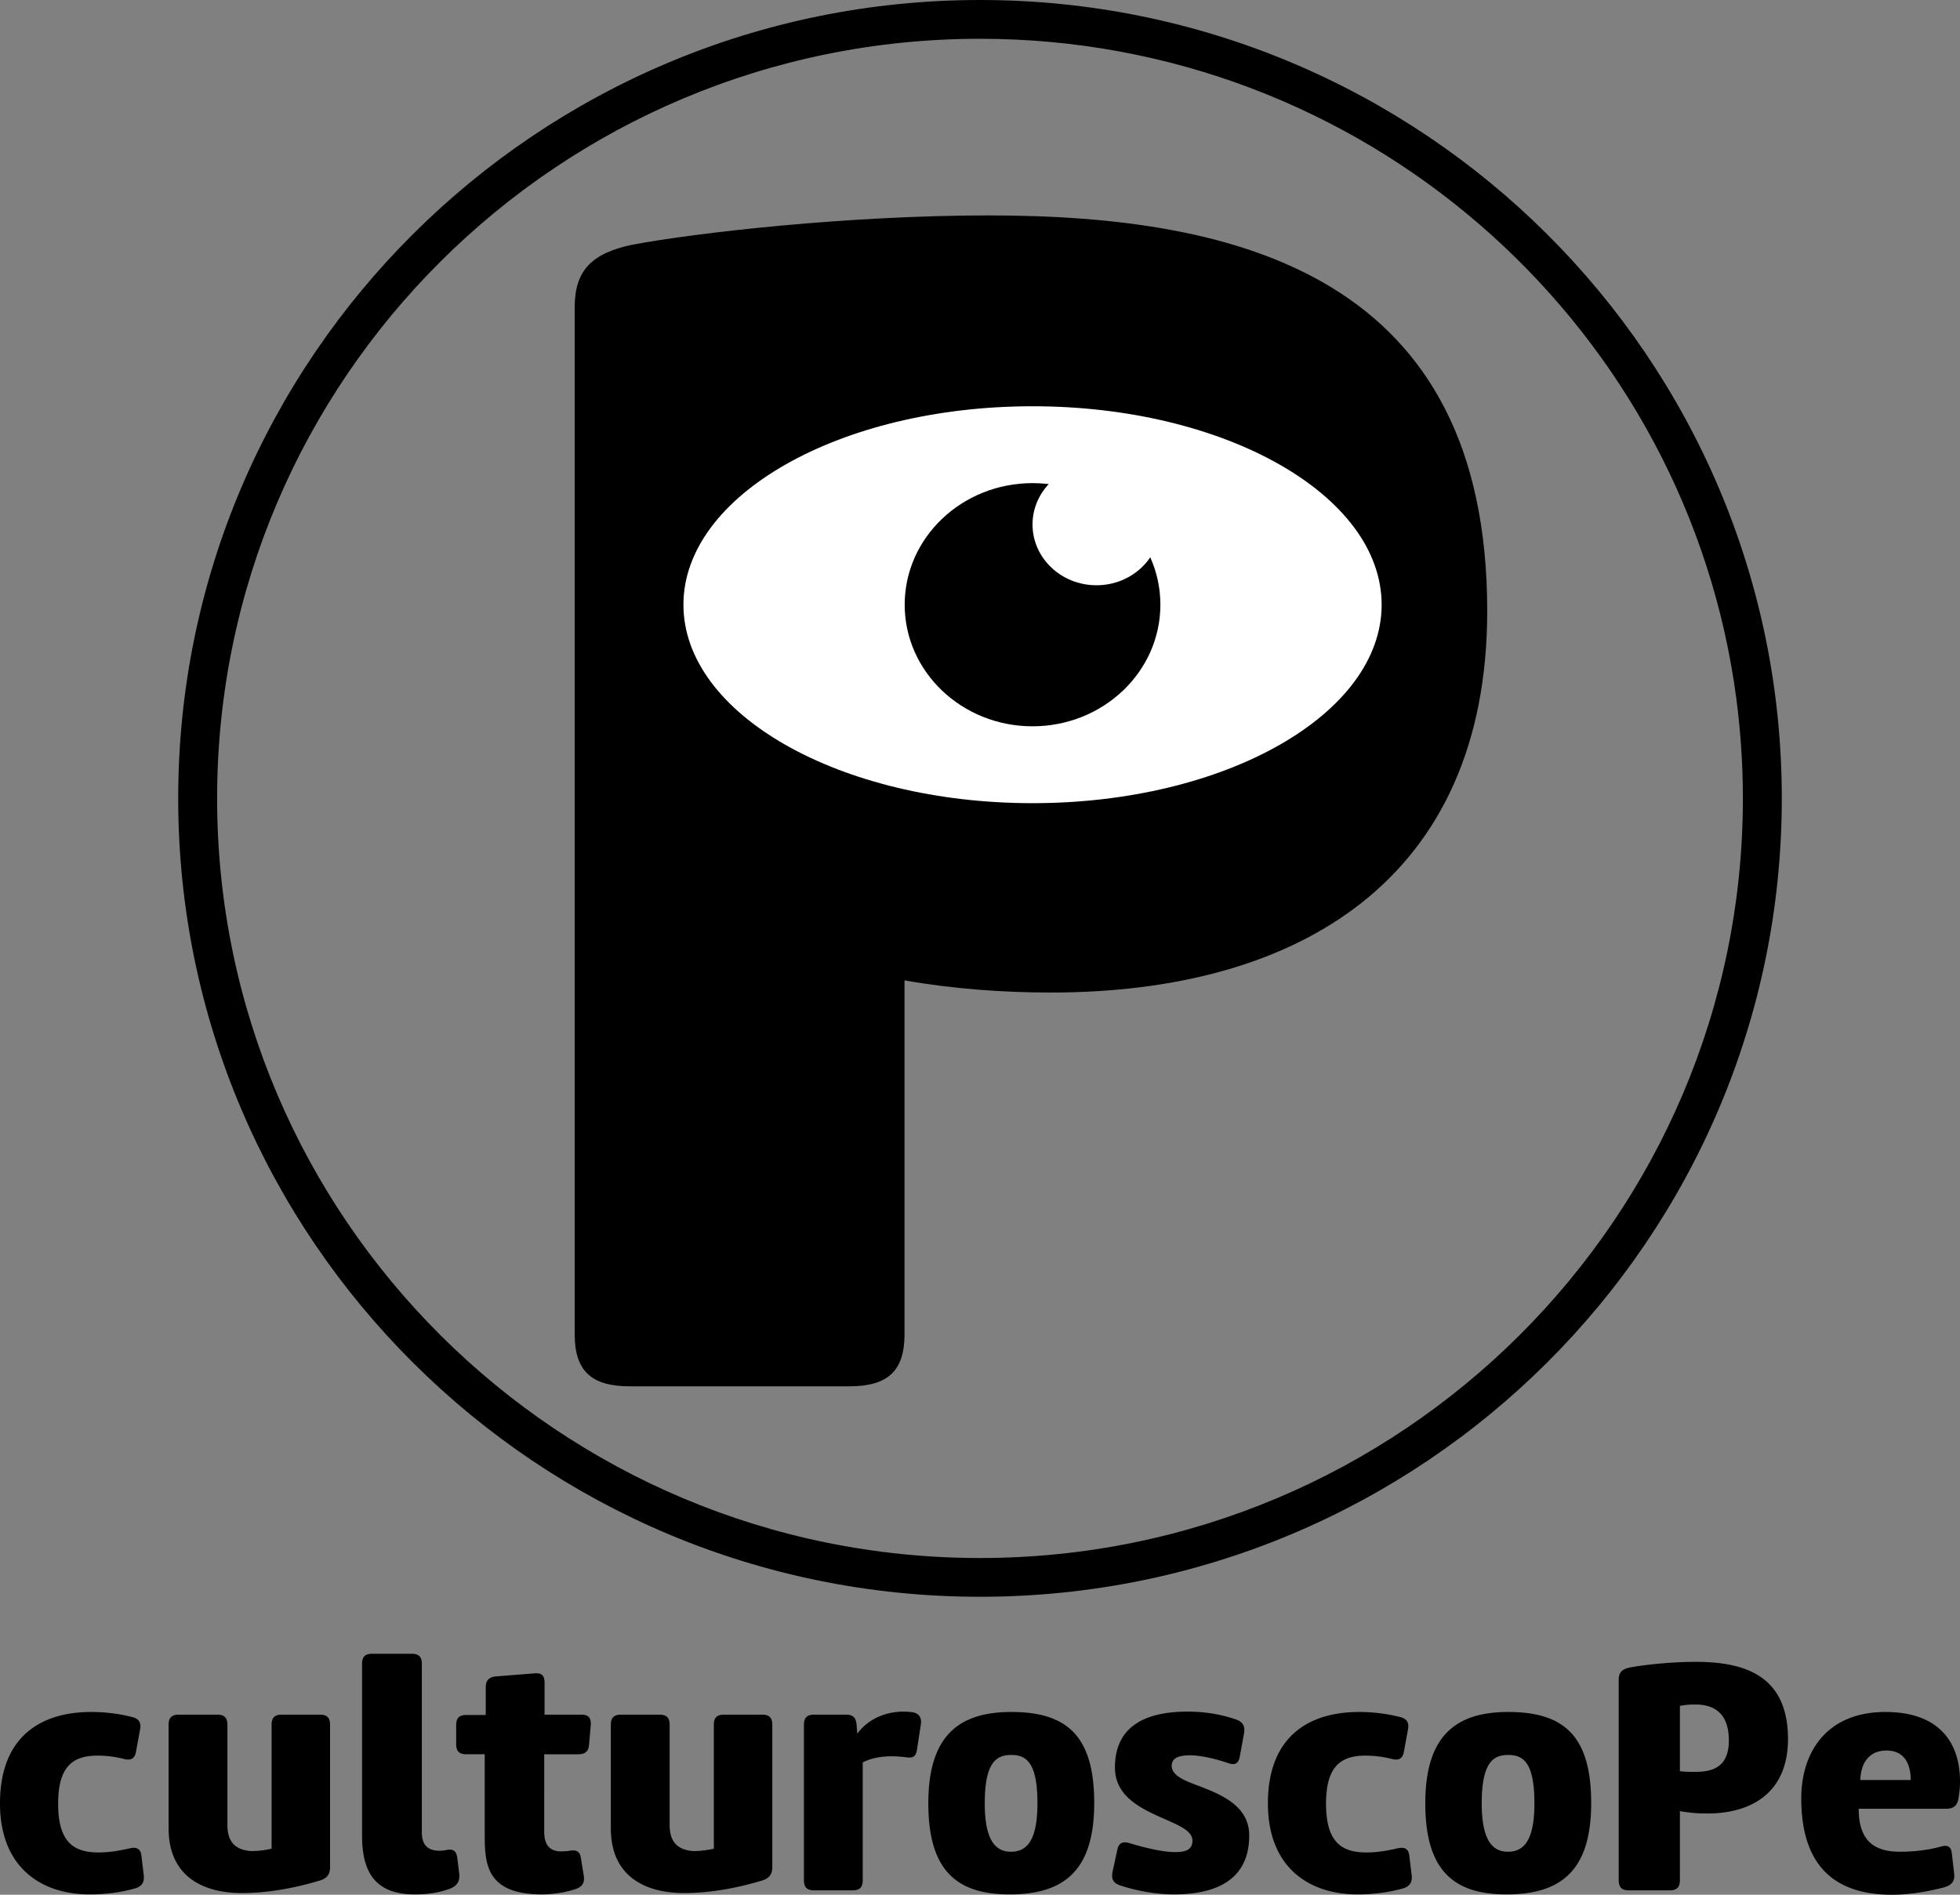 <svg xmlns="http://www.w3.org/2000/svg" width="120" height="116" fill="none"><rect width="100%" height="100%" fill="#808080" stroke="none"/><g xml:space="preserve" style="fill:#000"><path d="M60 0c27.094 0 49.09 21.902 49.09 48.879 0 26.978-21.996 48.879-49.09 48.879-27.094 0-49.09-21.901-49.09-48.879C10.91 21.902 32.905 0 60 0m0 2.374c-25.778 0-46.707 20.839-46.707 46.505 0 25.667 20.929 46.506 46.707 46.506 25.777 0 46.707-20.839 46.707-46.506 0-2.406-.185-4.77-.539-7.078C102.74 19.488 83.361 2.374 60 2.374" class="fills" style="fill-rule:evenodd;clip-rule:evenodd;stroke-linejoin:round;stroke-miterlimit:2;fill:#000;fill-opacity:1"/><path d="M35.185 81.686c0 2.23 1.01 3.187 3.366 3.187h13.462c2.356 0 3.366-.957 3.366-3.187V60.022c3.03.53 6.058.743 8.975.743 15.145 0 26.7-6.904 26.7-23.364 0-20.391-15.032-24.213-30.514-24.213-8.64 0-17.95 1.061-21.877 1.804-2.468.532-3.478 1.594-3.478 3.825v62.869M55.38 26.992c1.57-.318 3.366-.423 5.16-.423 5.274 0 10.995 2.017 10.995 11.257 0 8.177-5.049 9.876-11.107 9.876-1.682 0-3.365 0-5.048-.212V26.992" class="fills" style="fill-rule:evenodd;clip-rule:evenodd;stroke-linejoin:round;stroke-miterlimit:2;fill:#000;fill-opacity:1"/><path d="M63.216 24.872c11.797 0 21.374 5.445 21.374 12.15 0 6.706-9.577 12.15-21.374 12.15-11.796 0-21.373-5.444-21.373-12.15 0-6.705 9.577-12.15 21.373-12.15Z" class="fills" style="fill-rule:evenodd;clip-rule:evenodd;stroke-linejoin:round;stroke-miterlimit:2;fill:#fff;fill-opacity:1"/><path d="M63.216 29.578c4.32 0 7.828 3.336 7.828 7.444 0 4.108-3.508 7.444-7.828 7.444s-7.827-3.336-7.827-7.444c0-4.108 3.508-7.444 7.827-7.444" class="fills" style="fill-rule:evenodd;clip-rule:evenodd;stroke-linejoin:round;stroke-miterlimit:2;fill:#000;fill-opacity:1"/><path d="M67.13 28.389c2.16 0 3.914 1.667 3.914 3.72 0 2.055-1.754 3.722-3.914 3.722s-3.914-1.667-3.914-3.721c0-2.054 1.754-3.721 3.914-3.721Z" class="fills" style="fill-rule:evenodd;clip-rule:evenodd;stroke-linejoin:round;stroke-miterlimit:2;fill:#fff;fill-opacity:1"/><path d="M5.474 115.979c1.186 0 2.04-.166 2.747-.352.458-.125.624-.373.582-.809l-.145-1.2c-.042-.436-.292-.56-.729-.457-.54.124-1.186.25-1.894.25-1.498 0-2.476-.602-2.476-2.986 0-2.3.916-2.942 2.414-2.942.666 0 1.228.103 1.623.207.417.103.645-.02.729-.434l.25-1.37c.083-.413-.063-.661-.48-.765a10.2 10.2 0 0 0-2.517-.31c-3.06 0-5.578 1.492-5.578 5.593 0 3.96 2.56 5.575 5.474 5.575ZM20.208 105.598c0-.436-.187-.623-.624-.623h-2.331c-.438 0-.625.187-.625.623v7.584c-.374.082-.77.144-1.27.144-.748-.062-1.435-.373-1.435-1.595v-6.133c0-.436-.188-.623-.624-.623h-2.352c-.437 0-.624.187-.624.623v6.34c0 2.984 2.164 3.958 4.474 3.958 2.143 0 4.016-.538 4.787-.767.458-.144.624-.394.624-.828v-8.703ZM27.992 113.72c-.063-.435-.271-.538-.687-.456 0 0-.208.043-.396.043-.624 0-1.082-.27-1.082-1.121v-10.319c0-.434-.187-.62-.624-.62H22.79c-.437 0-.624.186-.624.62v10.506c0 2.176.749 3.606 3.225 3.606.458 0 1.27-.02 2.165-.352.458-.187.603-.476.561-.912l-.124-.994ZM29.677 112.186c0 1.826 0 3.793 3.517 3.793.354 0 1.187-.041 2.06-.33.417-.147.563-.416.48-.852l-.167-1.035c-.062-.436-.292-.518-.687-.455 0 0-.25.04-.52.04-.604 0-1.04-.29-1.04-1.201V107.4h2.08c.438 0 .646-.187.666-.62l.105-1.182c.02-.436-.146-.623-.583-.623H33.34v-1.968c0-.435-.187-.6-.624-.56l-2.352.186c-.437.043-.624.25-.624.685v1.678h-1.186c-.438 0-.625.186-.625.622v1.161c0 .434.187.62.625.62h1.123v4.787ZM47.284 105.598c0-.436-.187-.623-.624-.623h-2.331c-.437 0-.625.187-.625.623v7.584c-.374.082-.77.144-1.269.144-.75-.062-1.436-.373-1.436-1.595v-6.133c0-.436-.187-.623-.624-.623h-2.353c-.436 0-.624.187-.624.623v6.34c0 2.984 2.165 3.958 4.475 3.958 2.144 0 4.017-.538 4.787-.767.458-.144.624-.394.624-.828v-8.703ZM52.82 107.897c.54-.27 1.144-.373 1.769-.373.374 0 .749.043.916.062.436.063.582-.082.644-.518l.23-1.492c.062-.435-.125-.683-.5-.746a3.857 3.857 0 0 0-.562-.04c-1.124 0-2.164.454-2.83 1.346l-.042-.538c-.041-.436-.208-.623-.645-.623h-1.956c-.437 0-.624.187-.624.623v9.51c0 .435.187.623.624.623h2.351c.437 0 .625-.188.625-.622v-7.212ZM61.81 115.979c3.372 0 5.183-1.492 5.183-5.595 0-4.146-1.707-5.573-5.078-5.573-3.227 0-5.079 1.47-5.079 5.593s1.749 5.575 4.975 5.575Zm.105-8.537c.915 0 1.602.455 1.602 2.962 0 2.342-.687 2.963-1.623 2.963-.895 0-1.603-.62-1.603-2.963 0-2.507.708-2.962 1.624-2.962ZM76.17 106.095c.063-.415-.083-.683-.5-.83-.457-.144-1.435-.476-2.975-.476-2.706 0-4.433.994-4.433 3.42 0 1.864 1.748 2.59 3.267 3.254.729.33 1.478.662 1.478 1.22 0 .602-.479.706-1.082.706-.937 0-2.414-.436-2.81-.56-.374-.103-.624 0-.707.415l-.292 1.347c-.083.414.021.684.437.827.604.21 1.915.56 3.31.56 3.163 0 4.62-1.304 4.62-3.605 0-1.824-1.728-2.508-3.06-3.025-.832-.31-1.686-.621-1.686-1.243 0-.519.52-.642 1.124-.642.854 0 2.04.372 2.331.477.396.144.624.04.708-.373l.27-1.472ZM83.1 115.979c1.187 0 2.04-.166 2.748-.352.458-.125.625-.373.583-.809l-.146-1.2c-.042-.436-.29-.56-.729-.457-.54.124-1.186.25-1.893.25-1.499 0-2.477-.602-2.477-2.986 0-2.3.916-2.942 2.415-2.942.665 0 1.228.103 1.623.207.416.103.645-.02.728-.434l.25-1.37c.083-.413-.063-.661-.479-.765a10.196 10.196 0 0 0-2.518-.31c-3.06 0-5.578 1.492-5.578 5.593 0 3.96 2.56 5.575 5.474 5.575ZM92.237 115.979c3.371 0 5.182-1.492 5.182-5.595 0-4.146-1.707-5.573-5.078-5.573-3.226 0-5.078 1.47-5.078 5.593s1.749 5.575 4.974 5.575Zm.104-8.537c.915 0 1.603.455 1.603 2.962 0 2.342-.688 2.963-1.624 2.963-.895 0-1.602-.62-1.602-2.963 0-2.507.707-2.962 1.623-2.962ZM99.105 115.109c0 .434.188.622.624.622h2.498c.437 0 .624-.188.624-.622v-4.228a9.128 9.128 0 0 0 1.665.145c2.81 0 4.953-1.346 4.953-4.56 0-3.977-2.788-4.724-5.66-4.724-1.603 0-3.33.207-4.059.354-.457.103-.645.31-.645.746v12.267Zm3.746-10.671a4.62 4.62 0 0 1 .957-.083c.979 0 2.04.393 2.04 2.196 0 1.596-.937 1.927-2.06 1.927-.313 0-.625 0-.937-.042v-3.998ZM120 109.058c0-2.322-1.228-4.247-4.558-4.247-3.663 0-5.161 2.527-5.161 5.283 0 4.455 2.372 5.906 5.556 5.906 1.145 0 2.352-.228 3.206-.457.437-.125.644-.372.604-.808l-.147-1.264c-.042-.435-.27-.538-.687-.413-.749.206-1.665.31-2.455.31-1.499 0-2.56-.56-2.56-2.632h5.349c.436 0 .665-.166.749-.58.02-.125.104-.52.104-1.098Zm-4.496-1.886c1.125 0 1.478.871 1.478 1.803h-3.08c0-.643.27-1.803 1.602-1.803Z" class="fills" style="fill-rule:nonzero;clip-rule:evenodd;stroke-linejoin:round;stroke-miterlimit:2;fill:#000;fill-opacity:1"/></g></svg>